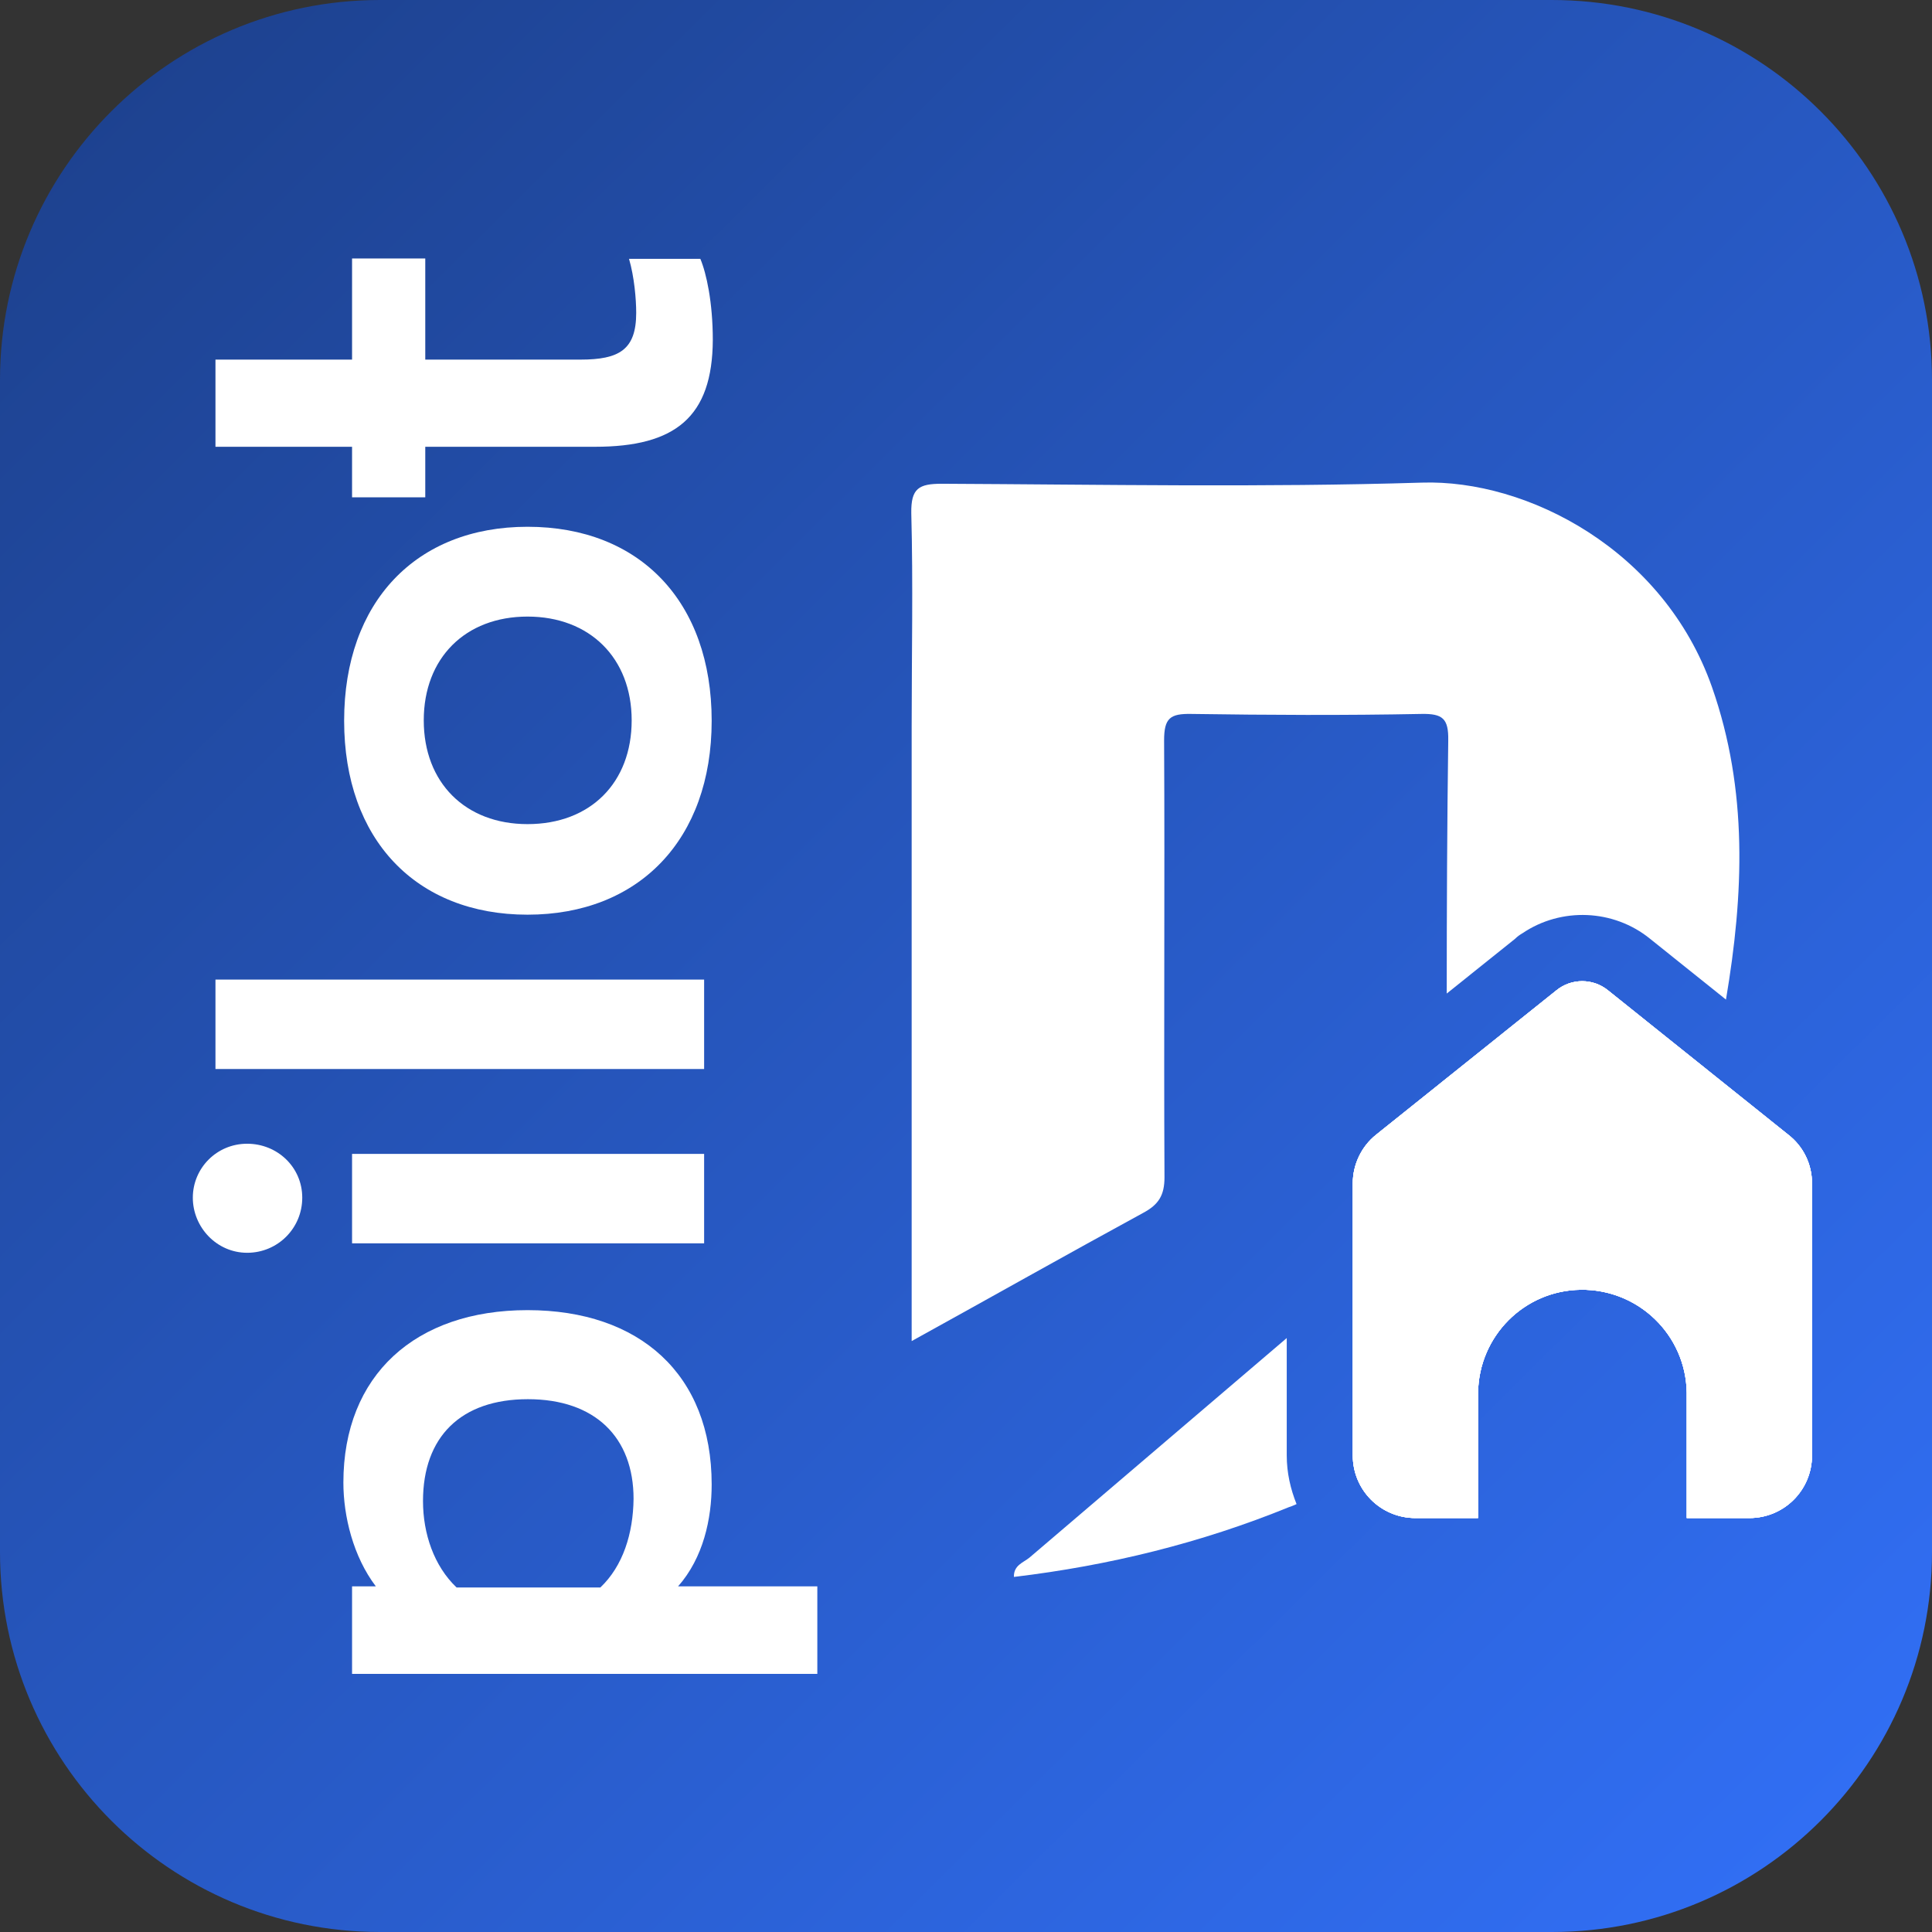 <svg xmlns="http://www.w3.org/2000/svg" xmlns:xlink="http://www.w3.org/1999/xlink" id="Calque_2_00000083067449144316132580000016586255449701722517_" x="0px" y="0px" viewBox="0 0 512 512" style="enable-background:new 0 0 512 512;" xml:space="preserve"><rect x="0" y="0" width="512" height="512" fill="#333333" stroke="none"/><style type="text/css">	.st0{fill:url(#SVGID_1_);}	.st1{fill:#FFFFFF;}</style><g id="Calque_1-2">	<g>					<linearGradient id="SVGID_1_" gradientUnits="userSpaceOnUse" x1="-2.391" y1="516.284" x2="512.394" y2="-2.491" gradientTransform="matrix(1 0 0 -1 0 511.9)">			<stop offset="0" style="stop-color:#1C3F89"></stop>			<stop offset="1" style="stop-color:#3271FA"></stop>		</linearGradient>		<path class="st0" d="M512,411.3c0,55.6-45.1,100.7-100.7,100.7H100.7C45.1,512,0,466.9,0,411.3V100.7C0,45.1,45.1,0,100.7,0h310.5   C466.9,0,512,45.1,512,100.7L512,411.3L512,411.3L512,411.3z"></path>		<g>			<g>				<path class="st1" d="M343.6,398.6c-0.7,0.3-1.3,0.6-2,0.8c-23.3,9.5-47.7,15.5-72.9,18.5c-0.1-3.1,2.5-3.8,4.1-5.1     c22.7-19.4,45.5-38.8,68.2-58.2v31.1C341,390.3,342,394.6,343.6,398.6z"></path>				<path class="st1" d="M457.4,264.9l-20.1-16.1c-9.7-7.9-23.6-8.4-33.8-1.5c-0.7,0.4-1.4,0.9-2,1.5l-18.1,14.5     c0-22.4,0.1-44.7,0.4-67.1c0.1-5.8-1.5-7.1-7.1-7c-20.3,0.4-40.6,0.3-61,0c-5.6-0.1-7.2,1.1-7.2,7c0.2,38.6-0.1,77.2,0.1,115.8     c0,4.7-1.5,7.2-5.6,9.4c-20.2,11-40.2,22.3-61.4,34v-163c0-18.8,0.4-37.6-0.1-56.4c-0.1-6.6,2-7.8,8.1-7.8     c42.4,0.2,84.9,1,127.2-0.3c27.9-0.9,64.1,17.8,76.9,54.2C463.3,209.5,462.1,237.1,457.4,264.9L457.4,264.9z"></path>			</g>			<g>				<path class="st1" d="M179.7,420.4c6.7-7.6,8.9-17.9,8.9-27c0-29.2-19.1-46.2-48.8-46.2s-48.8,17.2-48.8,45.7     c0,8.9,2.6,19.6,8.6,27.5h-6.3v23.2h123.3v-23.2H179.7z M159.1,420.7H121c-6-5.7-8.9-14.3-8.9-22.9c0-17,10-27,27.8-27     s28,10.1,28,26.4C167.8,406.4,165.1,415,159.1,420.7L159.1,420.7z"></path>				<path class="st1" d="M93.3,305.8v23.7h93.3v-23.7H93.3z M65.5,303.1c-8.1,0-14.4,6.5-14.4,14.3s6.3,14.6,14.4,14.6     s14.6-6.5,14.6-14.6S73.5,303.1,65.5,303.1z"></path>				<path class="st1" d="M57.1,283.3v-23.7h129.5v23.7H57.1z"></path>				<path class="st1" d="M139.8,139.6c-29.5,0-48.6,19.9-48.6,51.4s19.1,51.4,48.6,51.4s48.8-19.9,48.8-51.4     S169.6,139.6,139.8,139.6z M139.8,218.4c-16.5,0-27.5-11-27.5-27.5s11-27.5,27.5-27.5s27.6,11,27.6,27.5     S156.5,218.4,139.8,218.4z"></path>				<path class="st1" d="M157.7,118.4h-45v13.4H93.3v-13.4H57.1V95.3h36.2V68.5h19.4v26.8h41.1c10.3,0,14.8-2.6,14.8-12.4     c0-3.6-0.5-9.5-1.9-14.3h18.9c1.6,3.8,3.3,11.5,3.3,21.5C188.8,110.5,179,118.4,157.7,118.4L157.7,118.4z"></path>			</g>		</g>		<g>			<path id="Trac&#xE9;_3733-3" class="st1" d="M480.2,313.6v72.1c0,9.2-7.4,16.6-16.6,16.6H447v-33.2c-0.2-15.3-12.8-27.5-28.1-27.3    c-15,0.2-27,12.3-27.2,27.3v33.2h-16.6c-9.2,0-16.6-7.4-16.6-16.6v-72.1c0-5,2.3-9.8,6.2-12.9l47.7-38.2c4-3.3,9.8-3.3,13.8,0    l47.7,38.2C477.9,303.8,480.2,308.5,480.2,313.6L480.2,313.6L480.2,313.6z"></path>			<path id="Trac&#xE9;_3733-4" class="st1" d="M480.2,313.6v72.1c0,9.2-7.4,16.6-16.6,16.6H447v-33.2c-0.2-15.3-12.8-27.5-28.1-27.3    c-15,0.2-27,12.3-27.2,27.3v33.2h-16.6c-9.2,0-16.6-7.4-16.6-16.6v-72.1c0-5,2.3-9.8,6.2-12.9l47.7-38.2c4-3.3,9.8-3.3,13.8,0    l47.7,38.2C477.9,303.8,480.2,308.5,480.2,313.6L480.2,313.6L480.2,313.6z"></path>			<path id="Trac&#xE9;_3733-5" class="st1" d="M480.2,313.6v72.1c0,9.2-7.4,16.6-16.6,16.6H447v-33.2c-0.2-15.3-12.8-27.5-28.1-27.3    c-15,0.2-27,12.3-27.2,27.3v33.2h-16.6c-9.2,0-16.6-7.4-16.6-16.6v-72.1c0-5,2.3-9.8,6.2-12.9l47.7-38.2c4-3.3,9.8-3.3,13.8,0    l47.7,38.2C477.9,303.8,480.2,308.5,480.2,313.6L480.2,313.6L480.2,313.6z"></path>			<path id="Trac&#xE9;_3733-6" class="st1" d="M480.2,313.6v72.1c0,9.2-7.4,16.6-16.6,16.6H447v-33.2c-0.2-15.3-12.8-27.5-28.1-27.3    c-15,0.2-27,12.3-27.2,27.3v33.2h-16.6c-9.2,0-16.6-7.4-16.6-16.6v-72.1c0-5,2.3-9.8,6.2-12.9l47.7-38.2c4-3.3,9.8-3.3,13.8,0    l47.7,38.2C477.9,303.8,480.2,308.5,480.2,313.6L480.2,313.6L480.2,313.6z"></path>		</g>	</g></g></svg>